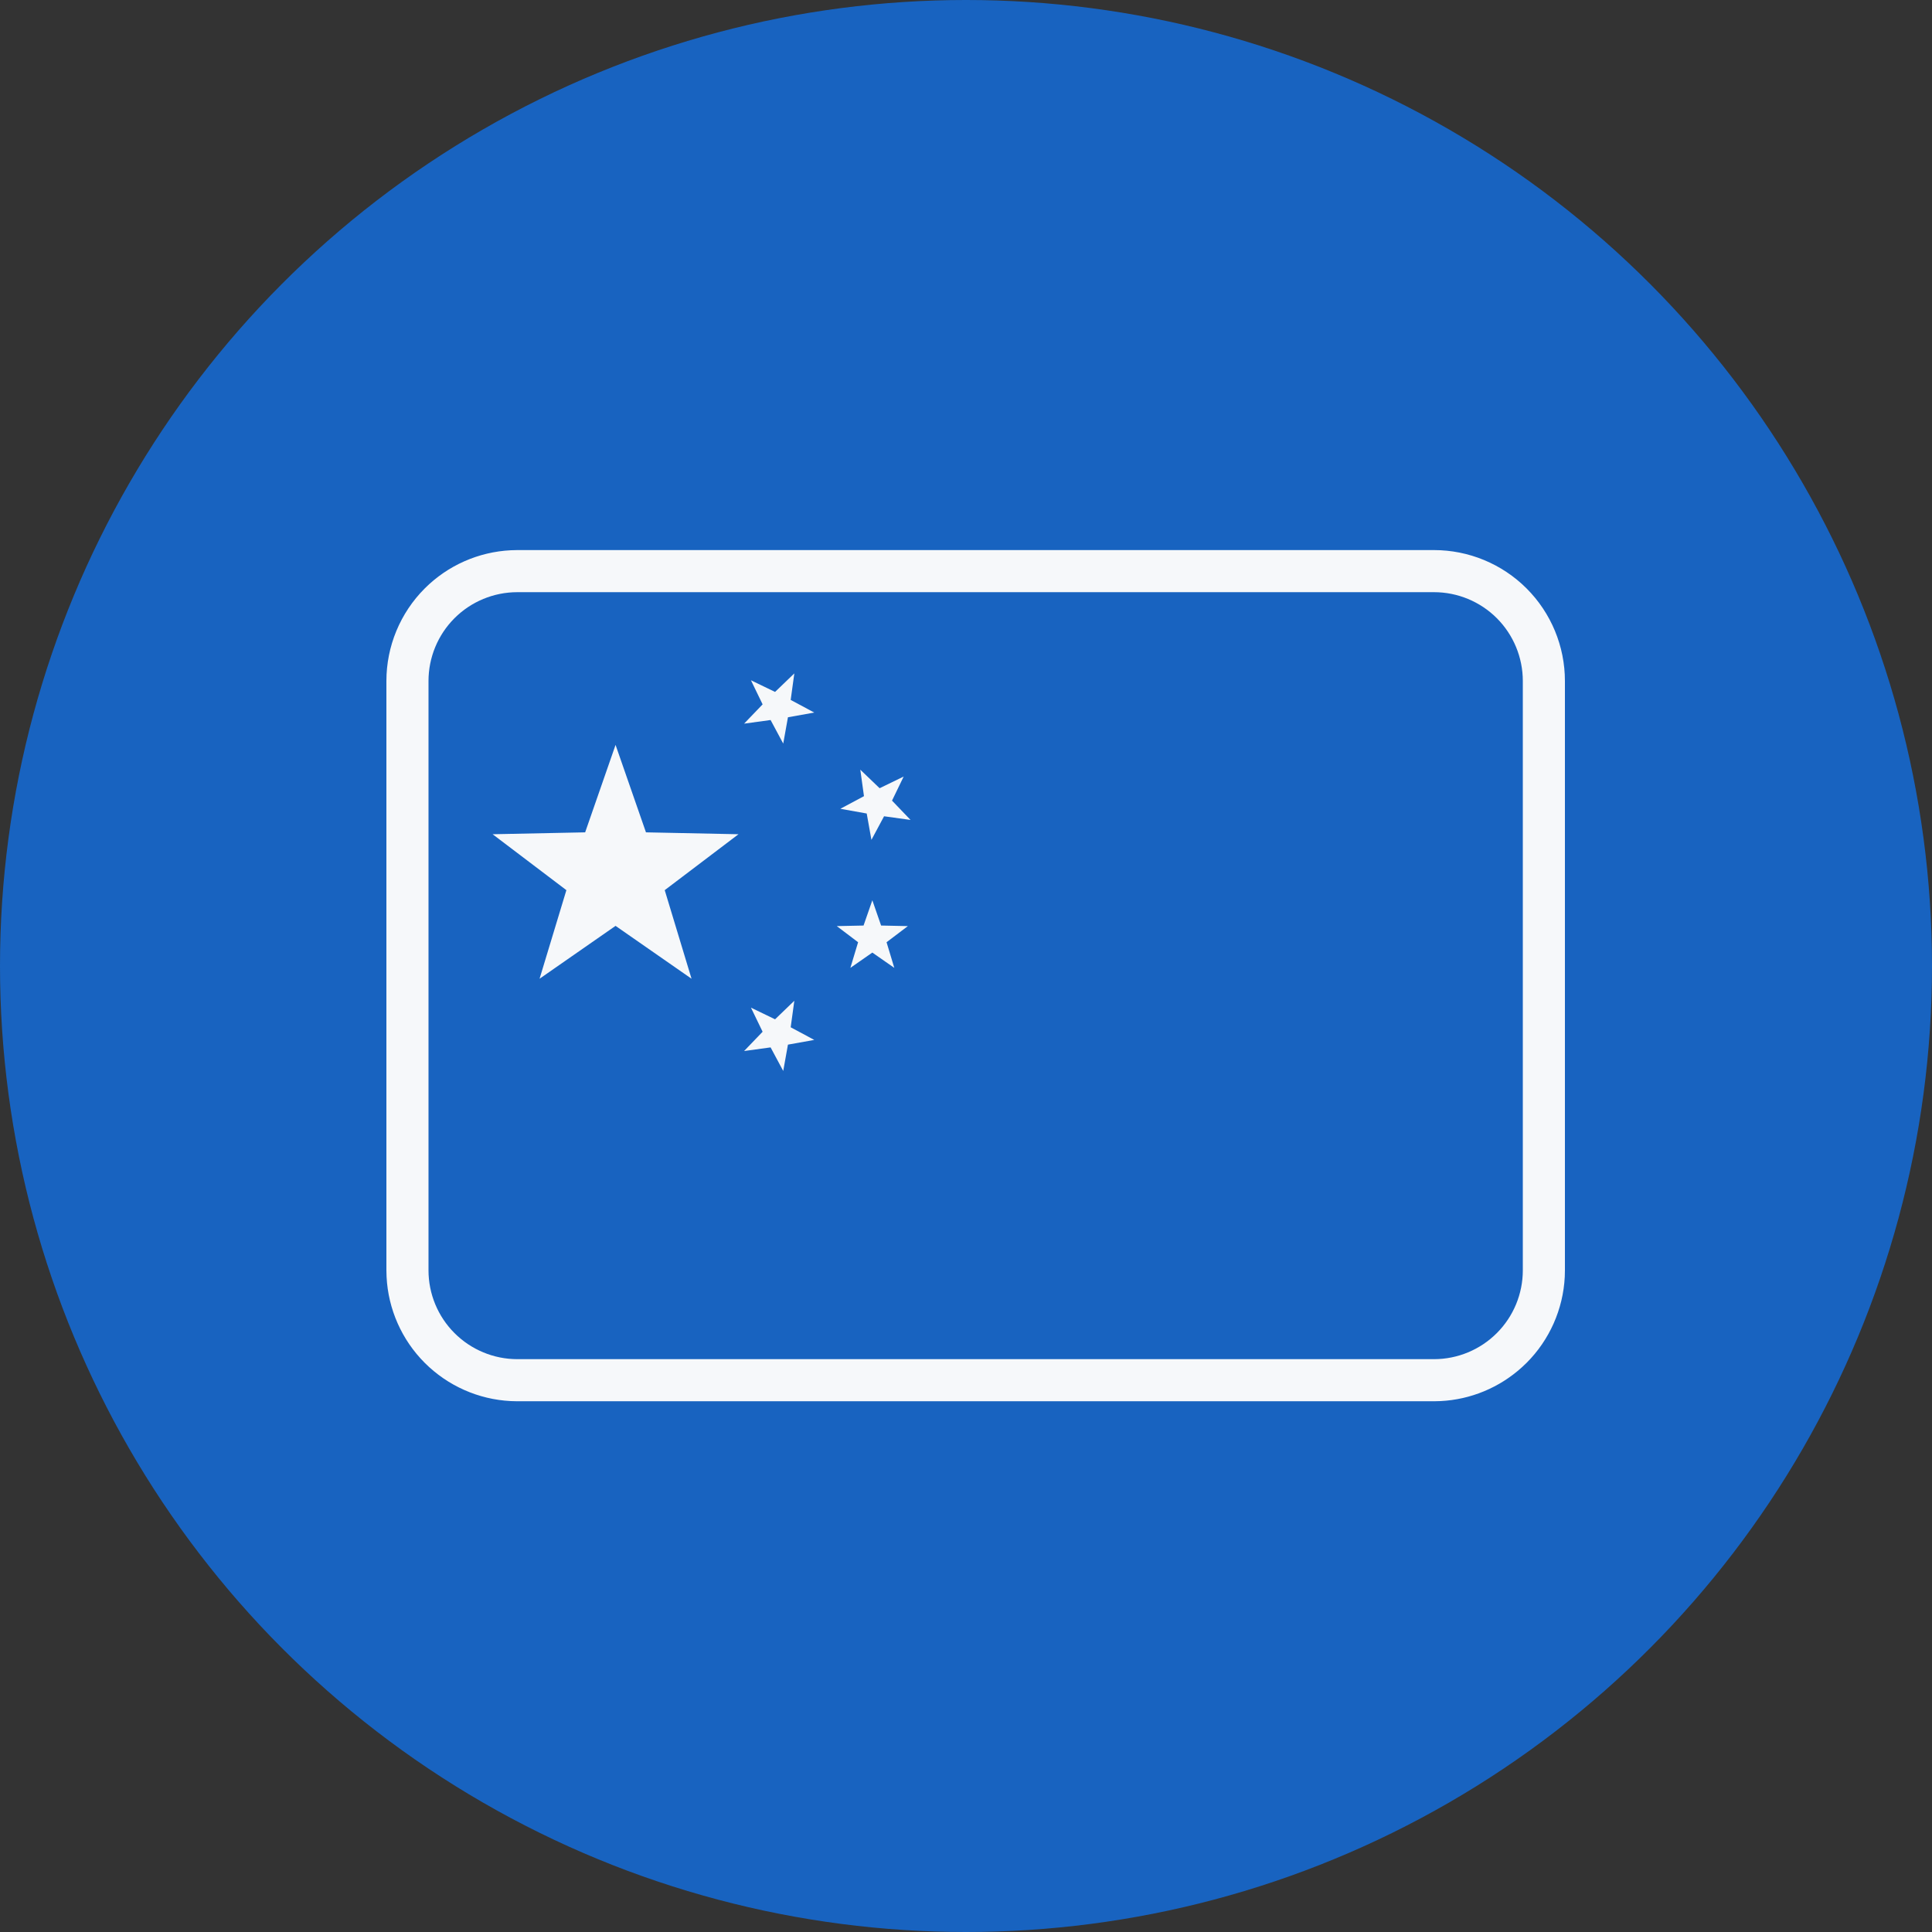 <?xml version="1.0" encoding="UTF-8"?> <svg xmlns="http://www.w3.org/2000/svg" width="100" height="100" viewBox="0 0 100 100" fill="none"><rect x="0" y="0" width="100" height="100" fill="#333333" stroke="none"/><circle cx="50" cy="50" r="50" fill="#1863C0"></circle><path d="M74.222 70.35V72.529H26.778V70.35H74.222ZM78.821 65.75V35.25C78.821 34.031 78.337 32.86 77.475 31.997C76.612 31.135 75.442 30.651 74.222 30.651H26.778C25.558 30.651 24.388 31.135 23.525 31.997C22.663 32.86 22.179 34.031 22.179 35.25V65.75C22.179 66.97 22.663 68.139 23.525 69.001C24.388 69.864 25.558 70.35 26.778 70.35V72.529L26.442 72.52C24.767 72.437 23.177 71.733 21.985 70.542C20.794 69.35 20.092 67.761 20.009 66.087L20 65.75V35.25C20 33.453 20.714 31.728 21.985 30.457C23.177 29.265 24.767 28.564 26.442 28.481L26.778 28.472H74.222C76.019 28.472 77.744 29.186 79.015 30.457C80.286 31.728 81 33.453 81 35.25V65.75L80.992 66.087C80.908 67.761 80.206 69.35 79.015 70.542L78.77 70.773C77.61 71.824 76.122 72.443 74.558 72.52L74.222 72.529V70.35C75.442 70.35 76.612 69.864 77.475 69.001C78.337 68.139 78.821 66.97 78.821 65.75Z" fill="#F6F8FA"></path><path d="M38.869 35.211L40.117 35.814L41.114 34.855L40.926 36.228L42.147 36.882L40.784 37.126L40.54 38.488L39.886 37.268L38.514 37.456L39.473 36.458L38.869 35.211ZM46.774 40.194L46.171 41.44L47.13 42.44L45.759 42.25L45.105 43.471L44.861 42.107L43.497 41.863L44.719 41.209L44.529 39.839L45.529 40.798L46.774 40.194ZM45.152 46.598L45.606 47.906L46.991 47.935L45.888 48.77L46.289 50.097L45.152 49.305L44.015 50.097L44.415 48.77L43.312 47.935L44.697 47.906L45.152 46.598ZM38.869 52.156L40.117 52.759L41.114 51.8L40.926 53.172L42.147 53.826L40.784 54.07L40.54 55.433L39.886 54.213L38.514 54.401L39.473 53.403L38.869 52.156ZM31.861 38.556L33.435 43.082L38.224 43.18L34.406 46.074L35.794 50.659L31.861 47.923L27.928 50.659L29.316 46.074L25.498 43.18L30.287 43.082L31.861 38.556Z" fill="#F6F8FA"></path></svg> 